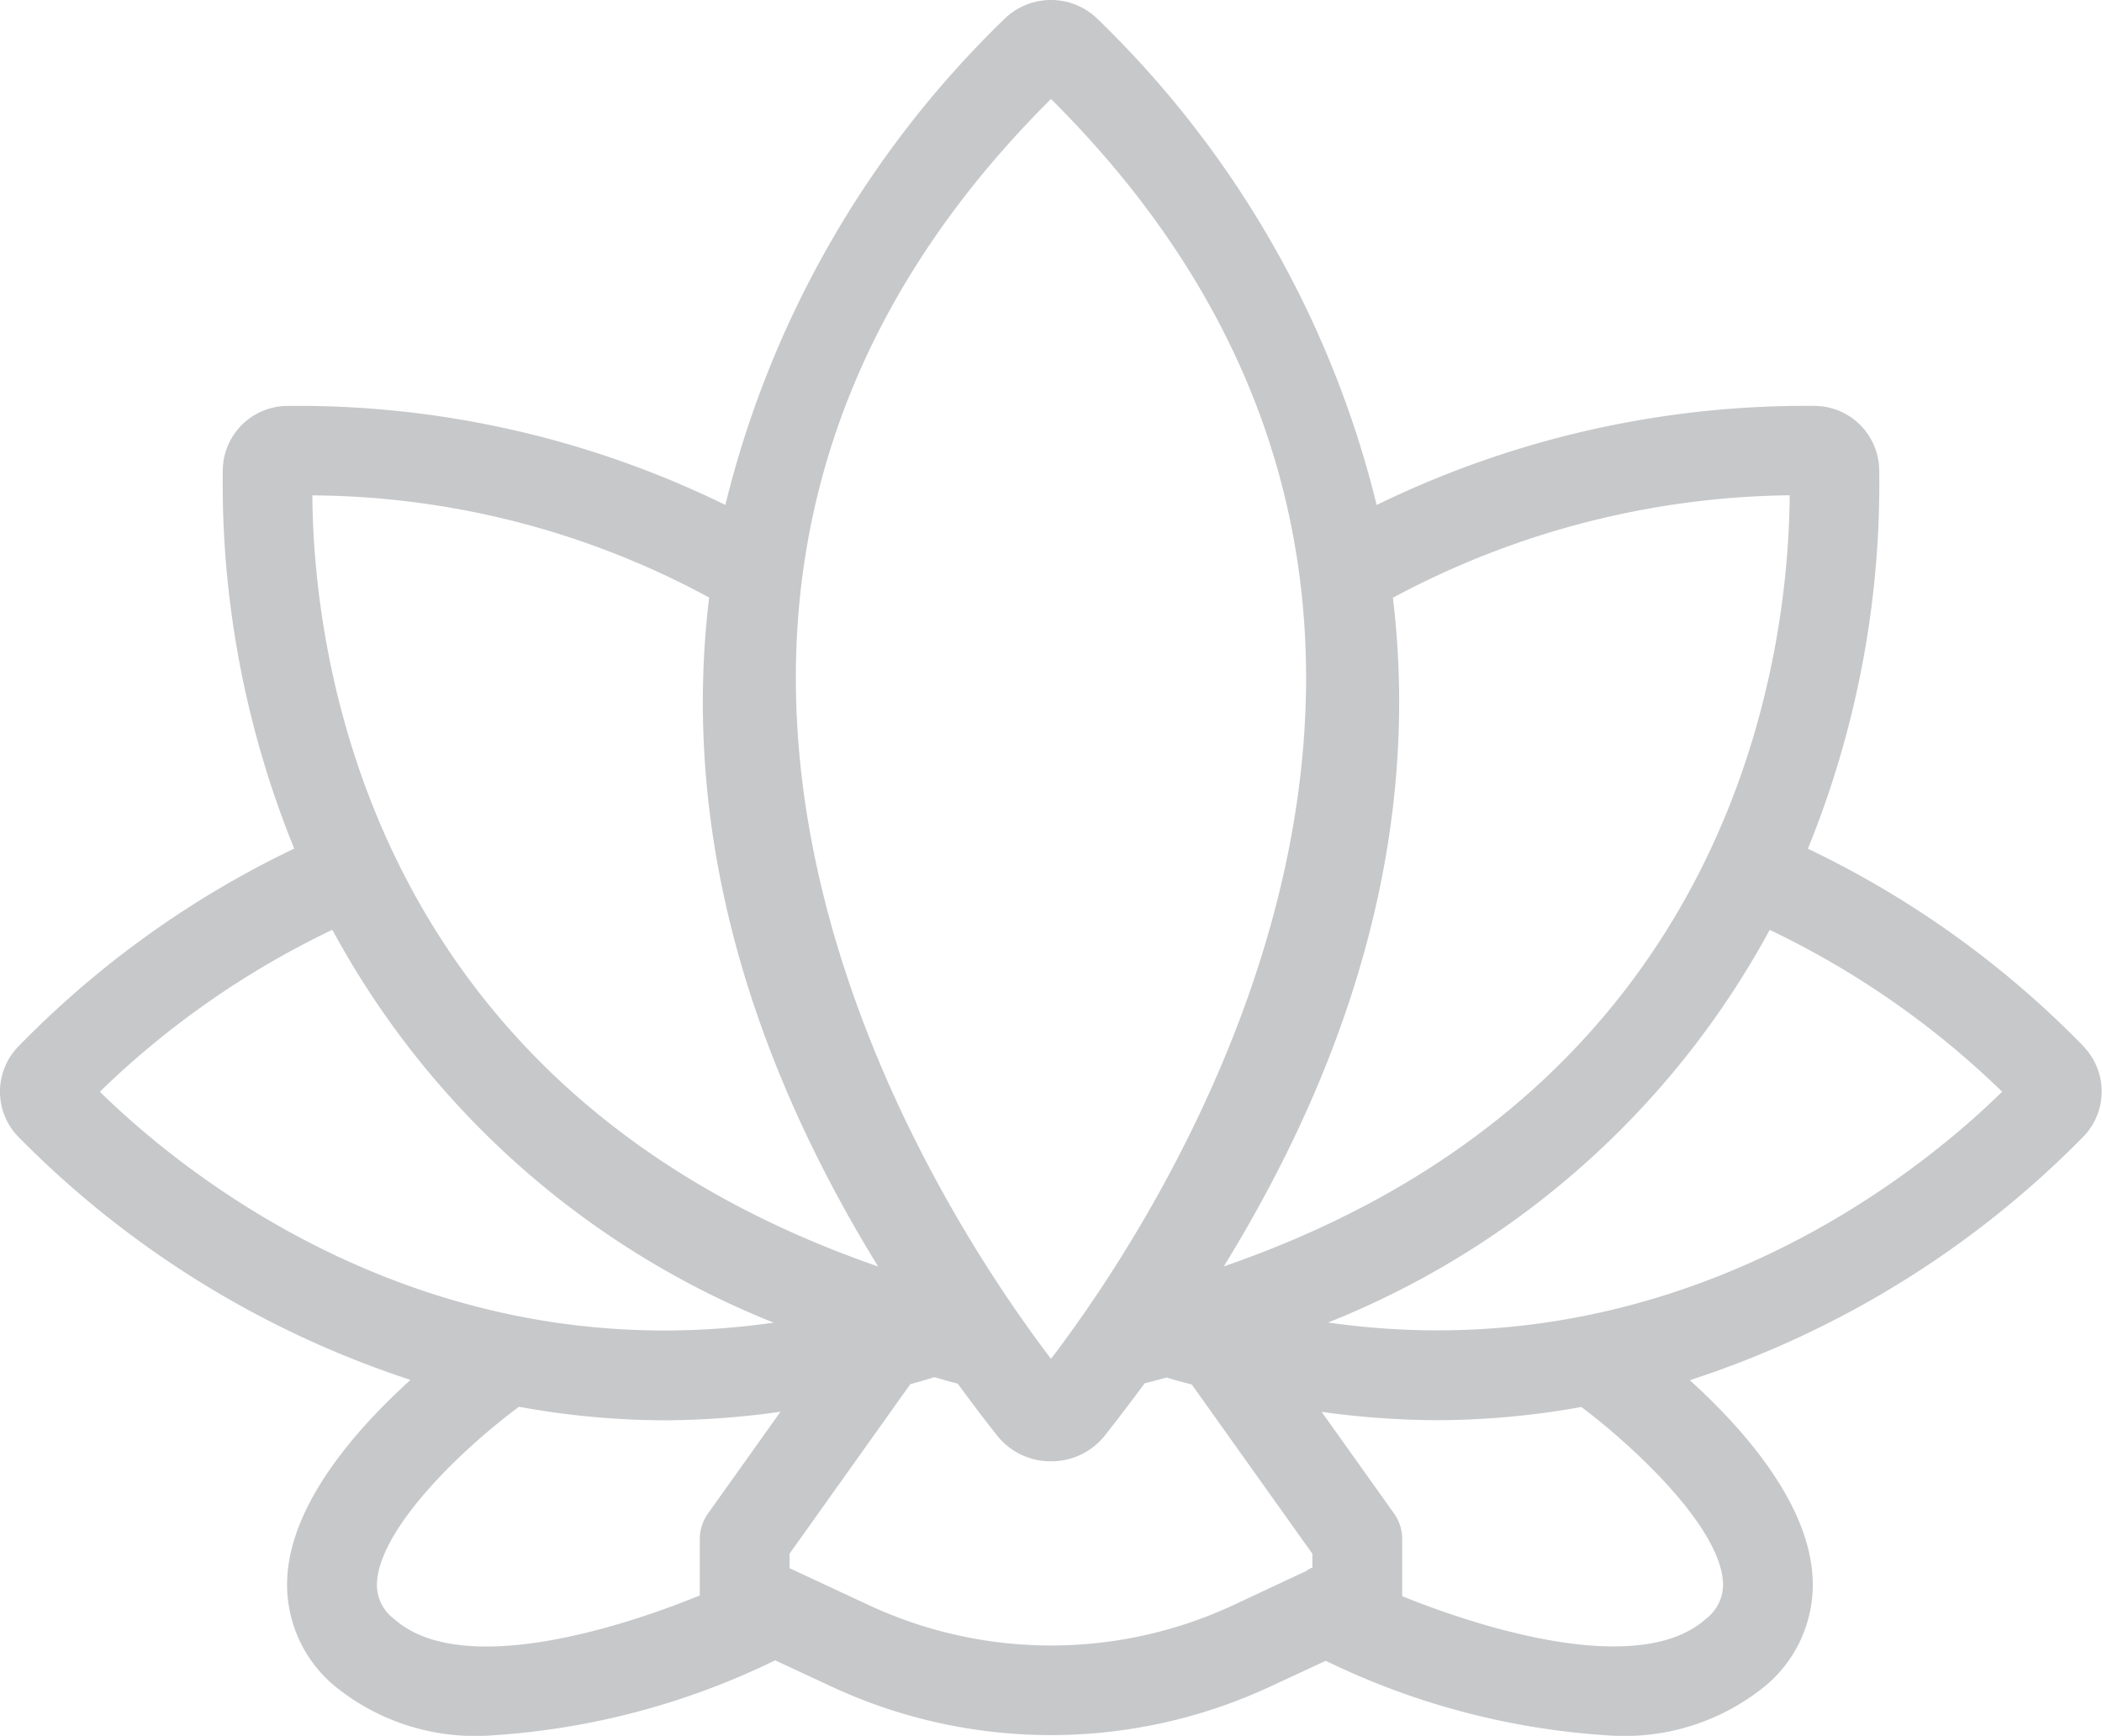<?xml version="1.0" encoding="utf-8"?>
<svg id="Group_481" data-name="Group 481" xmlns="http://www.w3.org/2000/svg" xmlns:xlink="http://www.w3.org/1999/xlink" width="59.961" height="49.523" viewBox="0 0 59.961 49.523">
  <defs>
    <clipPath id="clip-path">
      <rect id="Rectangle_164" data-name="Rectangle 164" width="59.961" height="49.523" transform="translate(0 0)" fill="#c7c8ca"/>
    </clipPath>
  </defs>
  <g id="Group_480" data-name="Group 480" clip-path="url(#clip-path)">
    <path id="Path_4364" data-name="Path 4364" d="M59.439,29.856a27.543,27.543,0,0,0-7.867-5.642A27.637,27.637,0,0,0,53.606,13.4a1.856,1.856,0,0,0-1.823-1.82A27.933,27.933,0,0,0,39.27,14.407,28.839,28.839,0,0,0,31.293.526a1.9,1.9,0,0,0-2.626,0,28.843,28.843,0,0,0-7.976,13.88A27.723,27.723,0,0,0,8.177,11.581,1.854,1.854,0,0,0,6.355,13.4a27.658,27.658,0,0,0,2.038,10.81A27.573,27.573,0,0,0,.521,29.858a1.847,1.847,0,0,0,0,2.573A27.836,27.836,0,0,0,11.71,39.368c-1.526,1.382-3.382,3.482-3.513,5.6a3.761,3.761,0,0,0,1.322,3.11,6.34,6.34,0,0,0,4.38,1.44,21.484,21.484,0,0,0,8.213-2.149l1.6.745a14.833,14.833,0,0,0,12.53,0l1.576-.732a21.437,21.437,0,0,0,8.182,2.136,6.349,6.349,0,0,0,4.382-1.44,3.76,3.76,0,0,0,1.321-3.11c-.131-2.117-1.975-4.209-3.5-5.591a27.784,27.784,0,0,0,11.226-6.948,1.85,1.85,0,0,0,0-2.578M35.168,45.8a12.309,12.309,0,0,1-10.371,0L22.522,44.74v-.413l3.445-4.836c.228-.065.456-.125.683-.2.2.053.384.113.585.163l.084.021c.367.495.732.989,1.132,1.49a1.937,1.937,0,0,0,1.528.725h0a1.943,1.943,0,0,0,1.53-.725c.4-.506.773-1,1.143-1.5.213-.053.422-.108.631-.164l.183.056c.177.054.354.092.531.143l3.44,4.829v.4c-.007,0-.014,0-.021,0a1.263,1.263,0,0,0-.173.1Zm-23.936.38a1.213,1.213,0,0,1-.478-1.045c.1-1.554,2.409-3.783,4.05-5a23.376,23.376,0,0,0,4.169.386h.005a24.365,24.365,0,0,0,3.286-.244l-2.066,2.9a1.275,1.275,0,0,0-.237.742v1.6c-2.621,1.066-6.909,2.3-8.729.66M29.981,2.824c14.628,14.556,3.215,31.728,0,35.943-3.214-4.215-14.633-21.389,0-35.943m9.752,14.23A24.5,24.5,0,0,1,51.052,14.13c-.029,4.461-1.488,16.943-16.142,22,4.466-7.257,5.472-13.709,4.823-19.08M25.051,36.133c-14.659-5.066-16.11-17.566-16.141-22a24.036,24.036,0,0,1,11.319,2.915c-.65,5.373.354,11.828,4.822,19.088m-2.989,1.6c-9.9,1.412-16.829-4.249-19.213-6.589a24.855,24.855,0,0,1,6.631-4.62A24.73,24.73,0,0,0,22.062,37.732m17.7,5.442L37.7,40.28a24.44,24.44,0,0,0,3.28.238,23.429,23.429,0,0,0,4.129-.377c1.466,1.1,3.941,3.394,4.04,4.991a1.224,1.224,0,0,1-.478,1.046c-1.8,1.626-6.047.42-8.672-.639V43.917a1.269,1.269,0,0,0-.237-.743M37.89,37.729a24.736,24.736,0,0,0,12.592-11.2,24.919,24.919,0,0,1,6.631,4.617c-2.371,2.328-9.311,8-19.223,6.586" fill="#c7c8ca"/>
  </g>
</svg>
